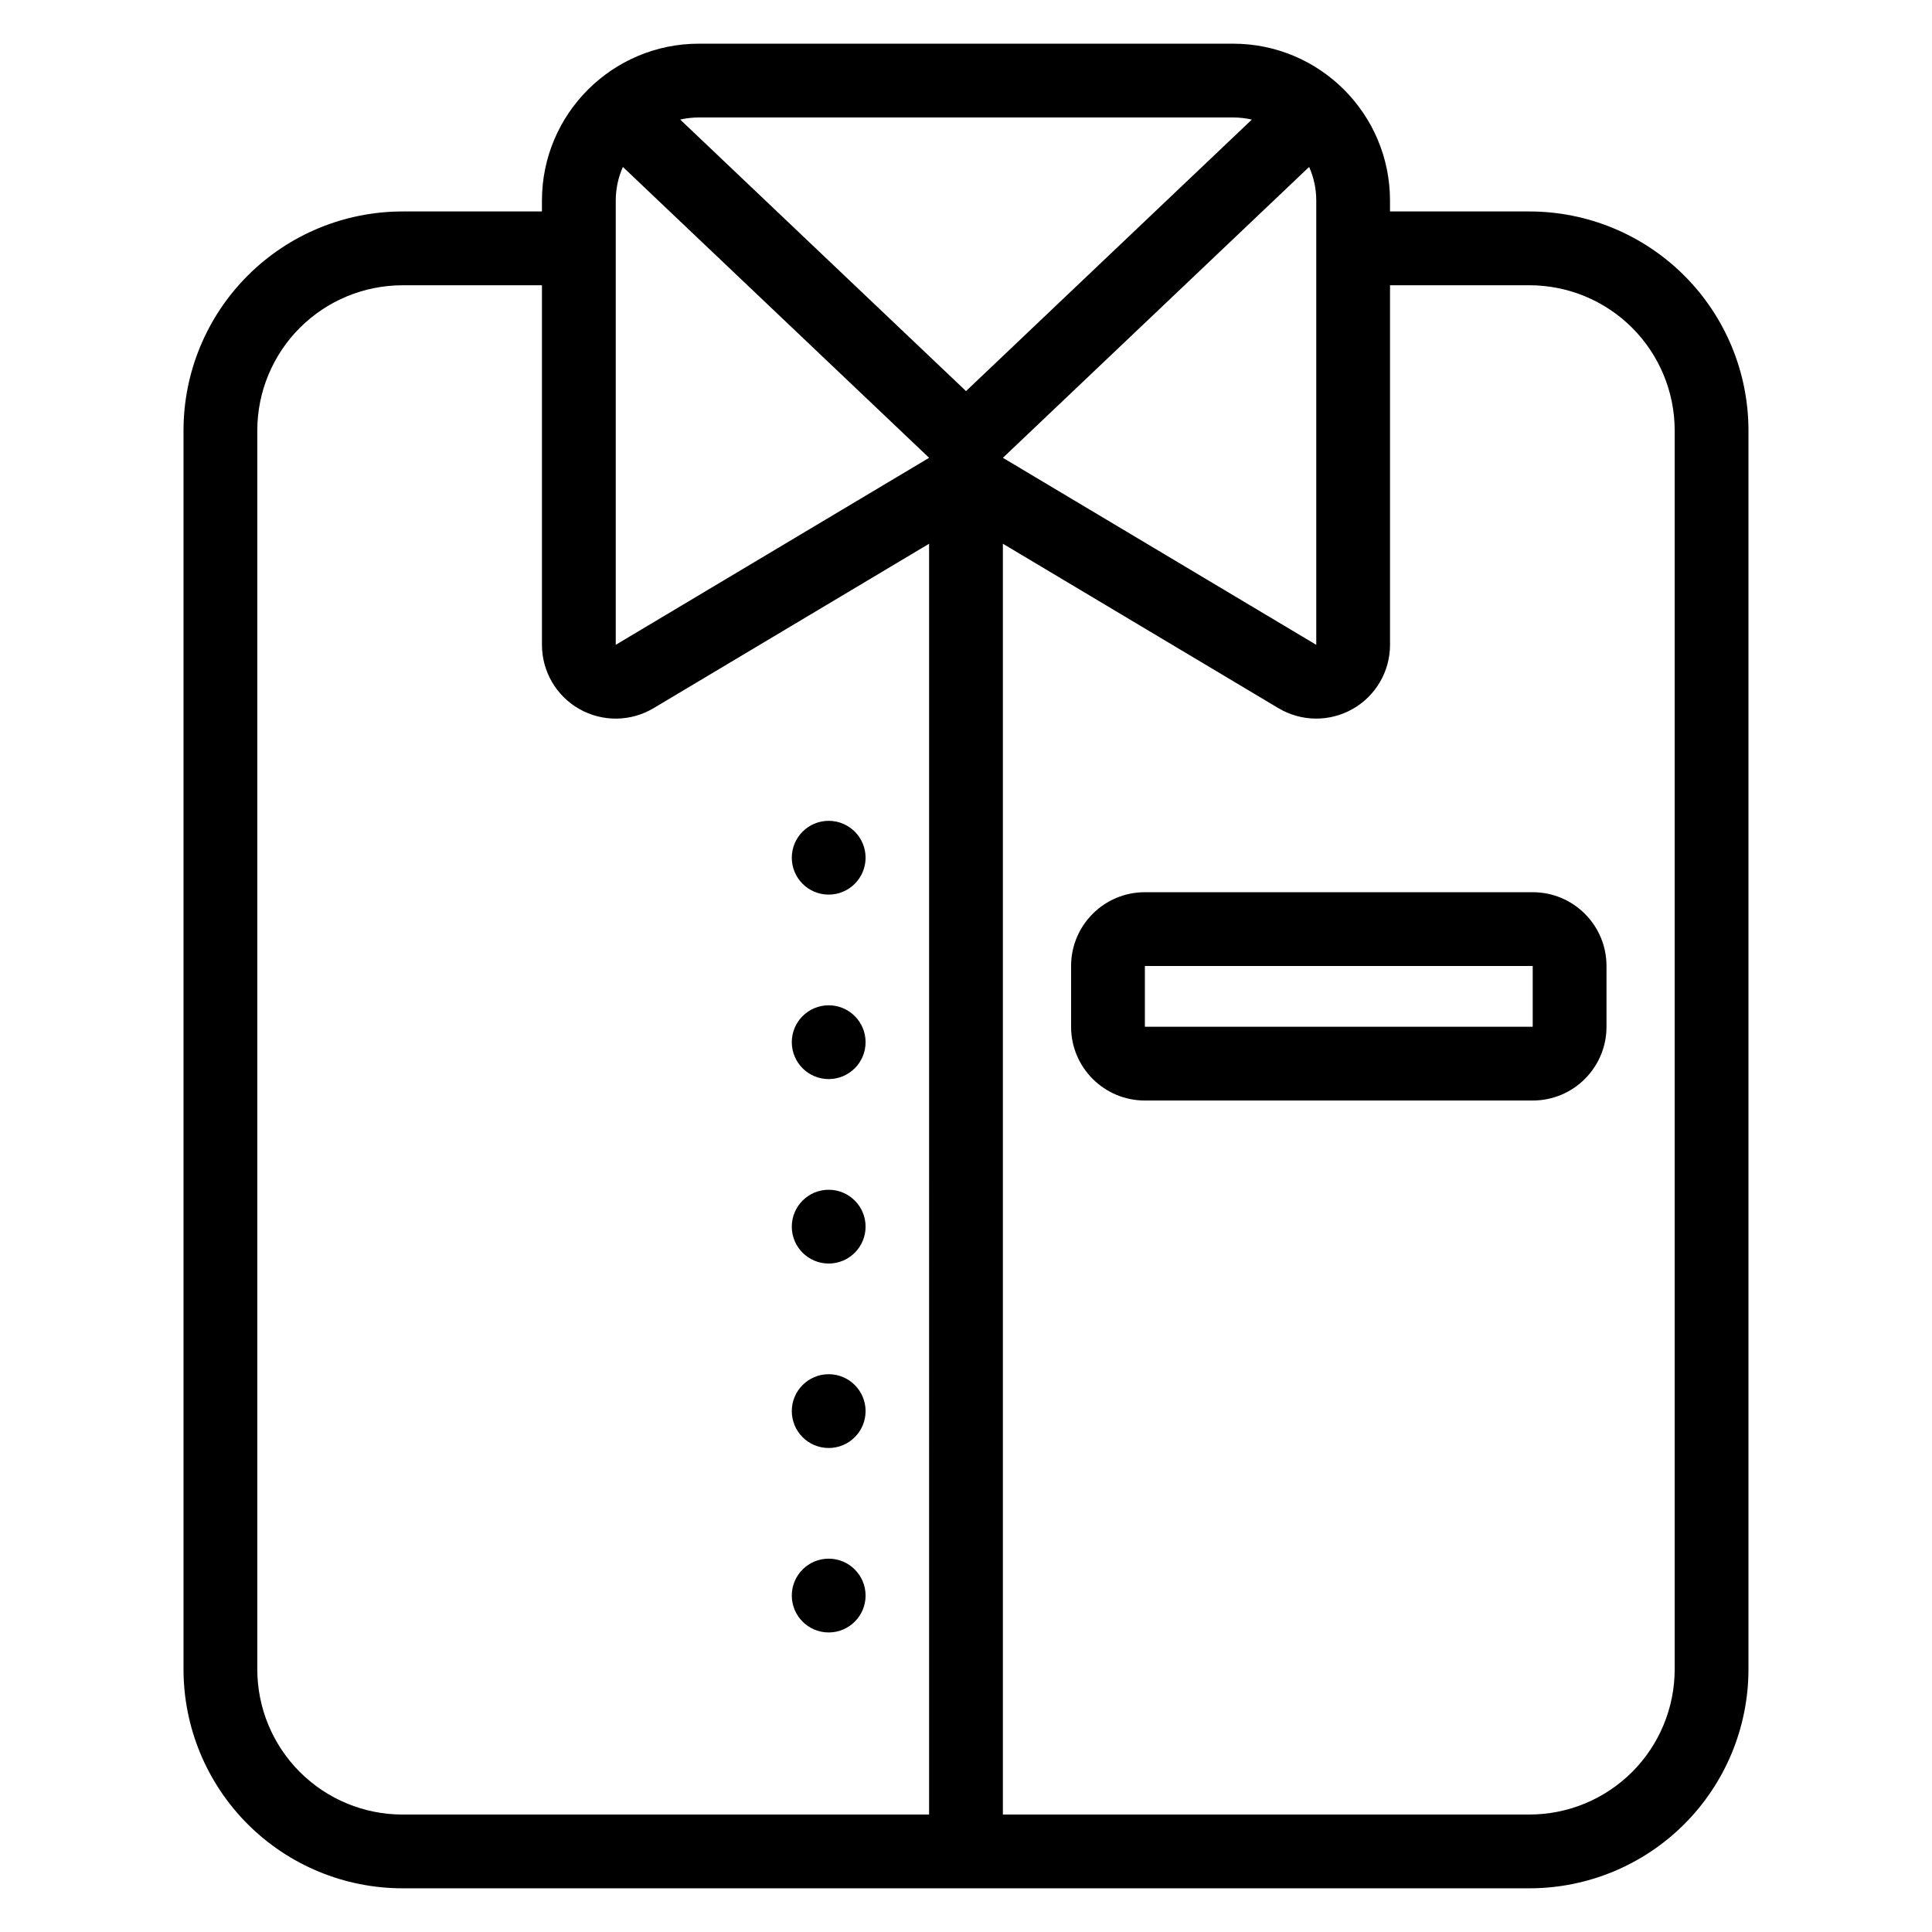 <?xml version="1.0" encoding="UTF-8"?>
<!-- Uploaded to: SVG Repo, www.svgrepo.com, Generator: SVG Repo Mixer Tools -->
<svg fill="#000000" width="800px" height="800px" version="1.1" viewBox="144 144 512 512" xmlns="http://www.w3.org/2000/svg">
 <path d="m287.62 200.04v-2.863c0-22.977 18.633-41.602 41.605-41.602h141.54c22.977 0 41.602 18.625 41.602 41.602v2.863h36.934c15.398 0 30.164 6.117 41.055 17.004 10.891 10.883 17.004 25.656 17.004 41.047v328.27c0 15.398-6.117 30.164-17.004 41.055-10.891 10.891-25.656 17.004-41.055 17.004h-298.61c-15.398 0-30.164-6.117-41.055-17.004-10.883-10.891-17.004-25.656-17.004-41.055v-328.27c0-15.395 6.121-30.164 17.004-41.047 10.891-10.891 25.656-17.004 41.055-17.004zm102.6 88.059-73.023 43.578c-6.039 3.606-13.555 3.688-19.672 0.215-6.121-3.473-9.902-9.965-9.902-17.004v-95.289h-36.934c-10.211 0-20.004 4.055-27.227 11.273-7.219 7.223-11.277 17.016-11.277 27.227v328.27c0 10.211 4.059 20.008 11.277 27.227 7.223 7.223 17.016 11.277 27.227 11.277h139.53zm19.555 336.77h139.53c10.211 0 20.008-4.055 27.227-11.277 7.223-7.219 11.277-17.016 11.277-27.227v-328.27c0-10.211-4.055-20.004-11.277-27.227-7.219-7.219-17.016-11.273-27.227-11.273h-36.934v95.289c0 7.039-3.781 13.531-9.902 17.004-6.117 3.473-13.633 3.391-19.672-0.215l-73.023-43.578zm-46.164-67.805c5.398 0 9.777 4.379 9.777 9.777 0 5.398-4.379 9.777-9.777 9.777-5.398 0-9.777-4.379-9.777-9.777 0-5.398 4.379-9.777 9.777-9.777zm0-48.883c5.398 0 9.777 4.379 9.777 9.777 0 5.398-4.379 9.777-9.777 9.777-5.398 0-9.777-4.379-9.777-9.777 0-5.398 4.379-9.777 9.777-9.777zm0-48.883c5.398 0 9.777 4.379 9.777 9.777 0 5.398-4.379 9.777-9.777 9.777-5.398 0-9.777-4.379-9.777-9.777 0-5.398 4.379-9.777 9.777-9.777zm64.238-43.203c0 10.801 8.754 19.555 19.555 19.555h102.78c10.801 0 19.555-8.754 19.555-19.555v-16.094c0-10.801-8.754-19.555-19.555-19.555h-102.78c-10.801 0-19.555 8.754-19.555 19.555zm-64.238-5.68c5.398 0 9.777 4.379 9.777 9.777 0 5.398-4.379 9.777-9.777 9.777-5.398 0-9.777-4.379-9.777-9.777 0-5.398 4.379-9.777 9.777-9.777zm83.793 5.68v-16.094h102.78v16.094zm-83.793-54.566c5.398 0 9.777 4.379 9.777 9.777 0 5.398-4.379 9.777-9.777 9.777-5.398 0-9.777-4.379-9.777-9.777 0-5.398 4.379-9.777 9.777-9.777zm127.32-173.29c1.219 2.734 1.891 5.758 1.891 8.938v117.71l-83.043-49.559zm-181.86 0 81.152 77.086-83.043 49.559v-117.71c0-3.184 0.68-6.207 1.891-8.938zm166.68-12.547-75.746 71.953-75.742-71.953c1.598-0.367 3.262-0.562 4.973-0.562h141.54c1.711 0 3.371 0.195 4.973 0.562z" fill-rule="evenodd"/>
</svg>